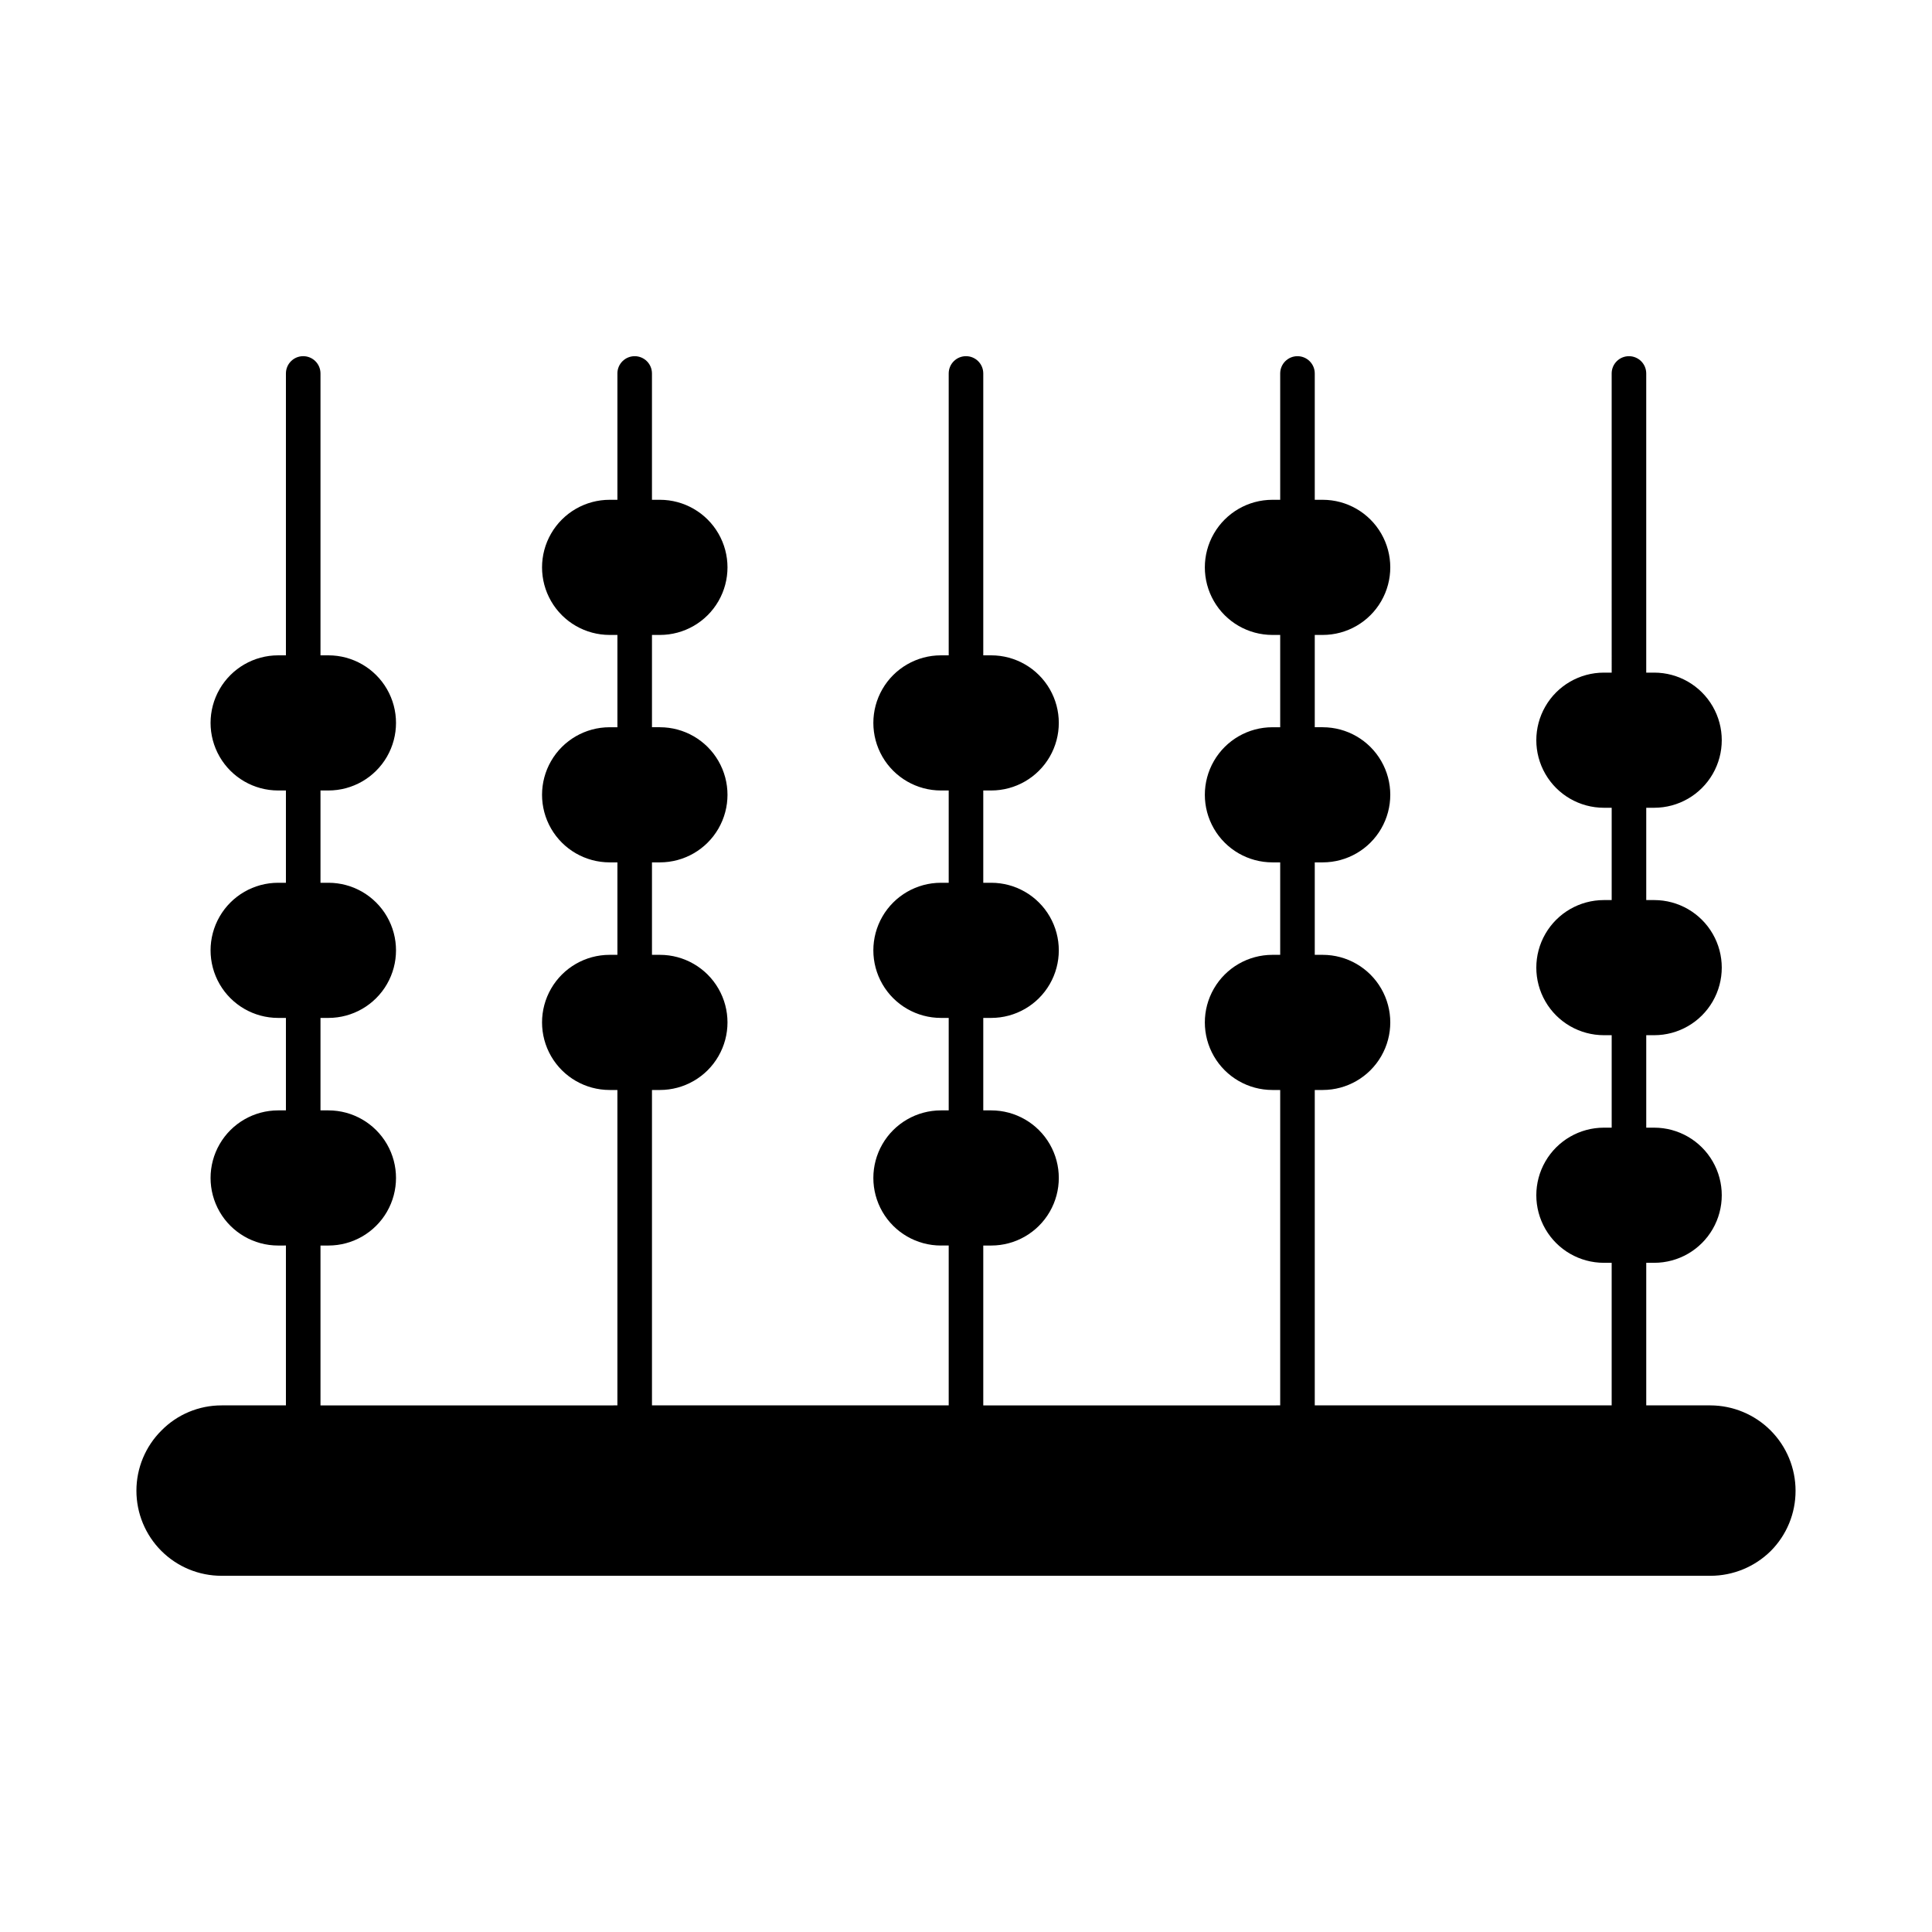 <?xml version="1.0" encoding="UTF-8"?>
<!-- Uploaded to: SVG Repo, www.svgrepo.com, Generator: SVG Repo Mixer Tools -->
<svg fill="#000000" width="800px" height="800px" version="1.1" viewBox="144 144 512 512" xmlns="http://www.w3.org/2000/svg">
 <path d="m619.84 539.07c0.016 5.969-2.34 11.703-6.551 15.938-4.254 4.215-9.996 6.586-15.984 6.594h-394.57c-5.988 0.012-11.738-2.359-15.977-6.594-4.234-4.234-6.613-9.98-6.606-15.969 0.004-5.988 2.394-11.73 6.644-15.953 4.203-4.266 9.949-6.66 15.938-6.644h17.039v-42.367l-2.062 0.004c-6.398 0-12.309-3.414-15.508-8.953-3.199-5.543-3.199-12.367 0-17.91 3.199-5.539 9.109-8.953 15.508-8.953h2.062v-24.504h-2.062c-6.398 0-12.309-3.414-15.508-8.953-3.199-5.543-3.199-12.367 0-17.91 3.199-5.539 9.109-8.953 15.508-8.953h2.062v-24.457h-2.062c-6.398 0-12.309-3.414-15.508-8.953-3.199-5.543-3.199-12.367 0-17.91 3.199-5.539 9.109-8.953 15.508-8.953h2.062v-74.703c0-2.527 2.051-4.578 4.578-4.578 2.531 0 4.582 2.051 4.582 4.578v74.703h2.106c6.398 0 12.309 3.414 15.508 8.953 3.199 5.543 3.199 12.367 0 17.91-3.199 5.539-9.109 8.953-15.508 8.953h-2.106v24.457h2.106c6.398 0 12.309 3.414 15.508 8.953 3.199 5.543 3.199 12.367 0 17.91-3.199 5.539-9.109 8.953-15.508 8.953h-2.106v24.504h2.106c6.398 0 12.309 3.414 15.508 8.953 3.199 5.543 3.199 12.367 0 17.91-3.199 5.539-9.109 8.953-15.508 8.953h-2.106v42.367l78.684-0.004v-83.586h-2.062 0.004c-6.398 0-12.312-3.41-15.512-8.953-3.199-5.539-3.199-12.367 0-17.906 3.199-5.543 9.113-8.957 15.512-8.957h2.062v-24.504h-2.062c-6.398 0-12.312-3.41-15.512-8.953-3.199-5.539-3.199-12.367 0-17.906 3.199-5.543 9.113-8.953 15.512-8.953h2.062v-24.457h-2.062v-0.004c-6.398 0-12.312-3.41-15.512-8.953-3.199-5.539-3.199-12.367 0-17.906 3.199-5.543 9.113-8.957 15.512-8.957h2.062v-33.48h-0.004c0-2.527 2.051-4.578 4.582-4.578 2.527 0 4.578 2.051 4.578 4.578v33.48h2.109c6.394 0 12.309 3.414 15.508 8.957 3.199 5.539 3.199 12.367 0 17.906-3.199 5.543-9.113 8.953-15.508 8.953h-2.106v24.457h2.106v0.004c6.394 0 12.309 3.41 15.508 8.953 3.199 5.539 3.199 12.367 0 17.906-3.199 5.543-9.113 8.953-15.508 8.953h-2.106v24.504h2.106c6.394 0 12.309 3.414 15.508 8.957 3.199 5.539 3.199 12.367 0 17.906-3.199 5.543-9.113 8.953-15.508 8.953h-2.106v83.586h78.637v-42.367h-2.062v0.004c-6.394 0-12.309-3.414-15.508-8.953-3.199-5.543-3.199-12.367 0-17.91 3.199-5.539 9.113-8.953 15.508-8.953h2.062v-24.504h-2.062c-6.394 0-12.309-3.414-15.508-8.953-3.199-5.543-3.199-12.367 0-17.91 3.199-5.539 9.113-8.953 15.508-8.953h2.062v-24.457h-2.062c-6.394 0-12.309-3.414-15.508-8.953-3.199-5.543-3.199-12.367 0-17.91 3.199-5.539 9.113-8.953 15.508-8.953h2.062v-74.703c0-2.527 2.051-4.578 4.582-4.578 2.527 0 4.578 2.051 4.578 4.578v74.703h2.106c6.398 0 12.312 3.414 15.512 8.953 3.199 5.543 3.199 12.367 0 17.91-3.199 5.539-9.113 8.953-15.512 8.953h-2.106v24.457h2.106c6.398 0 12.312 3.414 15.512 8.953 3.199 5.543 3.199 12.367 0 17.91-3.199 5.539-9.113 8.953-15.512 8.953h-2.106v24.504h2.106c6.398 0 12.312 3.414 15.512 8.953 3.199 5.543 3.199 12.367 0 17.91-3.199 5.539-9.113 8.953-15.512 8.953h-2.106v42.367l78.688-0.004v-83.586h-2.062c-6.398 0-12.309-3.41-15.508-8.953-3.199-5.539-3.199-12.367 0-17.906 3.199-5.543 9.109-8.957 15.508-8.957h2.062v-24.504h-2.062c-6.398 0-12.309-3.41-15.508-8.953-3.199-5.539-3.199-12.367 0-17.906 3.199-5.543 9.109-8.953 15.508-8.953h2.062v-24.457h-2.062v-0.004c-6.398 0-12.309-3.41-15.508-8.953-3.199-5.539-3.199-12.367 0-17.906 3.199-5.543 9.109-8.957 15.508-8.957h2.062v-33.48c0-2.527 2.051-4.578 4.578-4.578 2.531 0 4.582 2.051 4.582 4.578v33.48h2.106c6.398 0 12.309 3.414 15.508 8.957 3.199 5.539 3.199 12.367 0 17.906-3.199 5.543-9.109 8.953-15.508 8.953h-2.106v24.457h2.106v0.004c6.398 0 12.309 3.41 15.508 8.953 3.199 5.539 3.199 12.367 0 17.906-3.199 5.543-9.109 8.953-15.508 8.953h-2.106v24.504h2.106c6.398 0 12.309 3.414 15.508 8.957 3.199 5.539 3.199 12.367 0 17.906-3.199 5.543-9.109 8.953-15.508 8.953h-2.106v83.586h78.684v-37.785h-2.062 0.004c-6.398 0-12.312-3.41-15.512-8.953-3.199-5.539-3.199-12.367 0-17.906 3.199-5.543 9.113-8.957 15.512-8.957h2.062v-24.504h-2.062c-6.398 0-12.312-3.41-15.512-8.953-3.199-5.539-3.199-12.367 0-17.906 3.199-5.543 9.113-8.953 15.512-8.953h2.062v-24.457h-2.062v-0.004c-6.398 0-12.312-3.41-15.512-8.953-3.199-5.539-3.199-12.367 0-17.906 3.199-5.543 9.113-8.957 15.512-8.957h2.062l-0.004-79.281c0-2.527 2.051-4.578 4.582-4.578 2.527 0 4.578 2.051 4.578 4.578v79.281h2.109c6.398 0 12.309 3.414 15.508 8.957 3.199 5.539 3.199 12.367 0 17.906-3.199 5.543-9.109 8.953-15.508 8.953h-2.106v24.457h2.106v0.004c6.398 0 12.309 3.41 15.508 8.953 3.199 5.539 3.199 12.367 0 17.906-3.199 5.543-9.109 8.953-15.508 8.953h-2.106v24.504h2.106c6.398 0 12.309 3.414 15.508 8.957 3.199 5.539 3.199 12.367 0 17.906-3.199 5.543-9.109 8.953-15.508 8.953h-2.106v37.785h17.039-0.004c5.984 0.027 11.715 2.422 15.941 6.66 4.223 4.242 6.594 9.984 6.594 15.969z"/>
</svg>